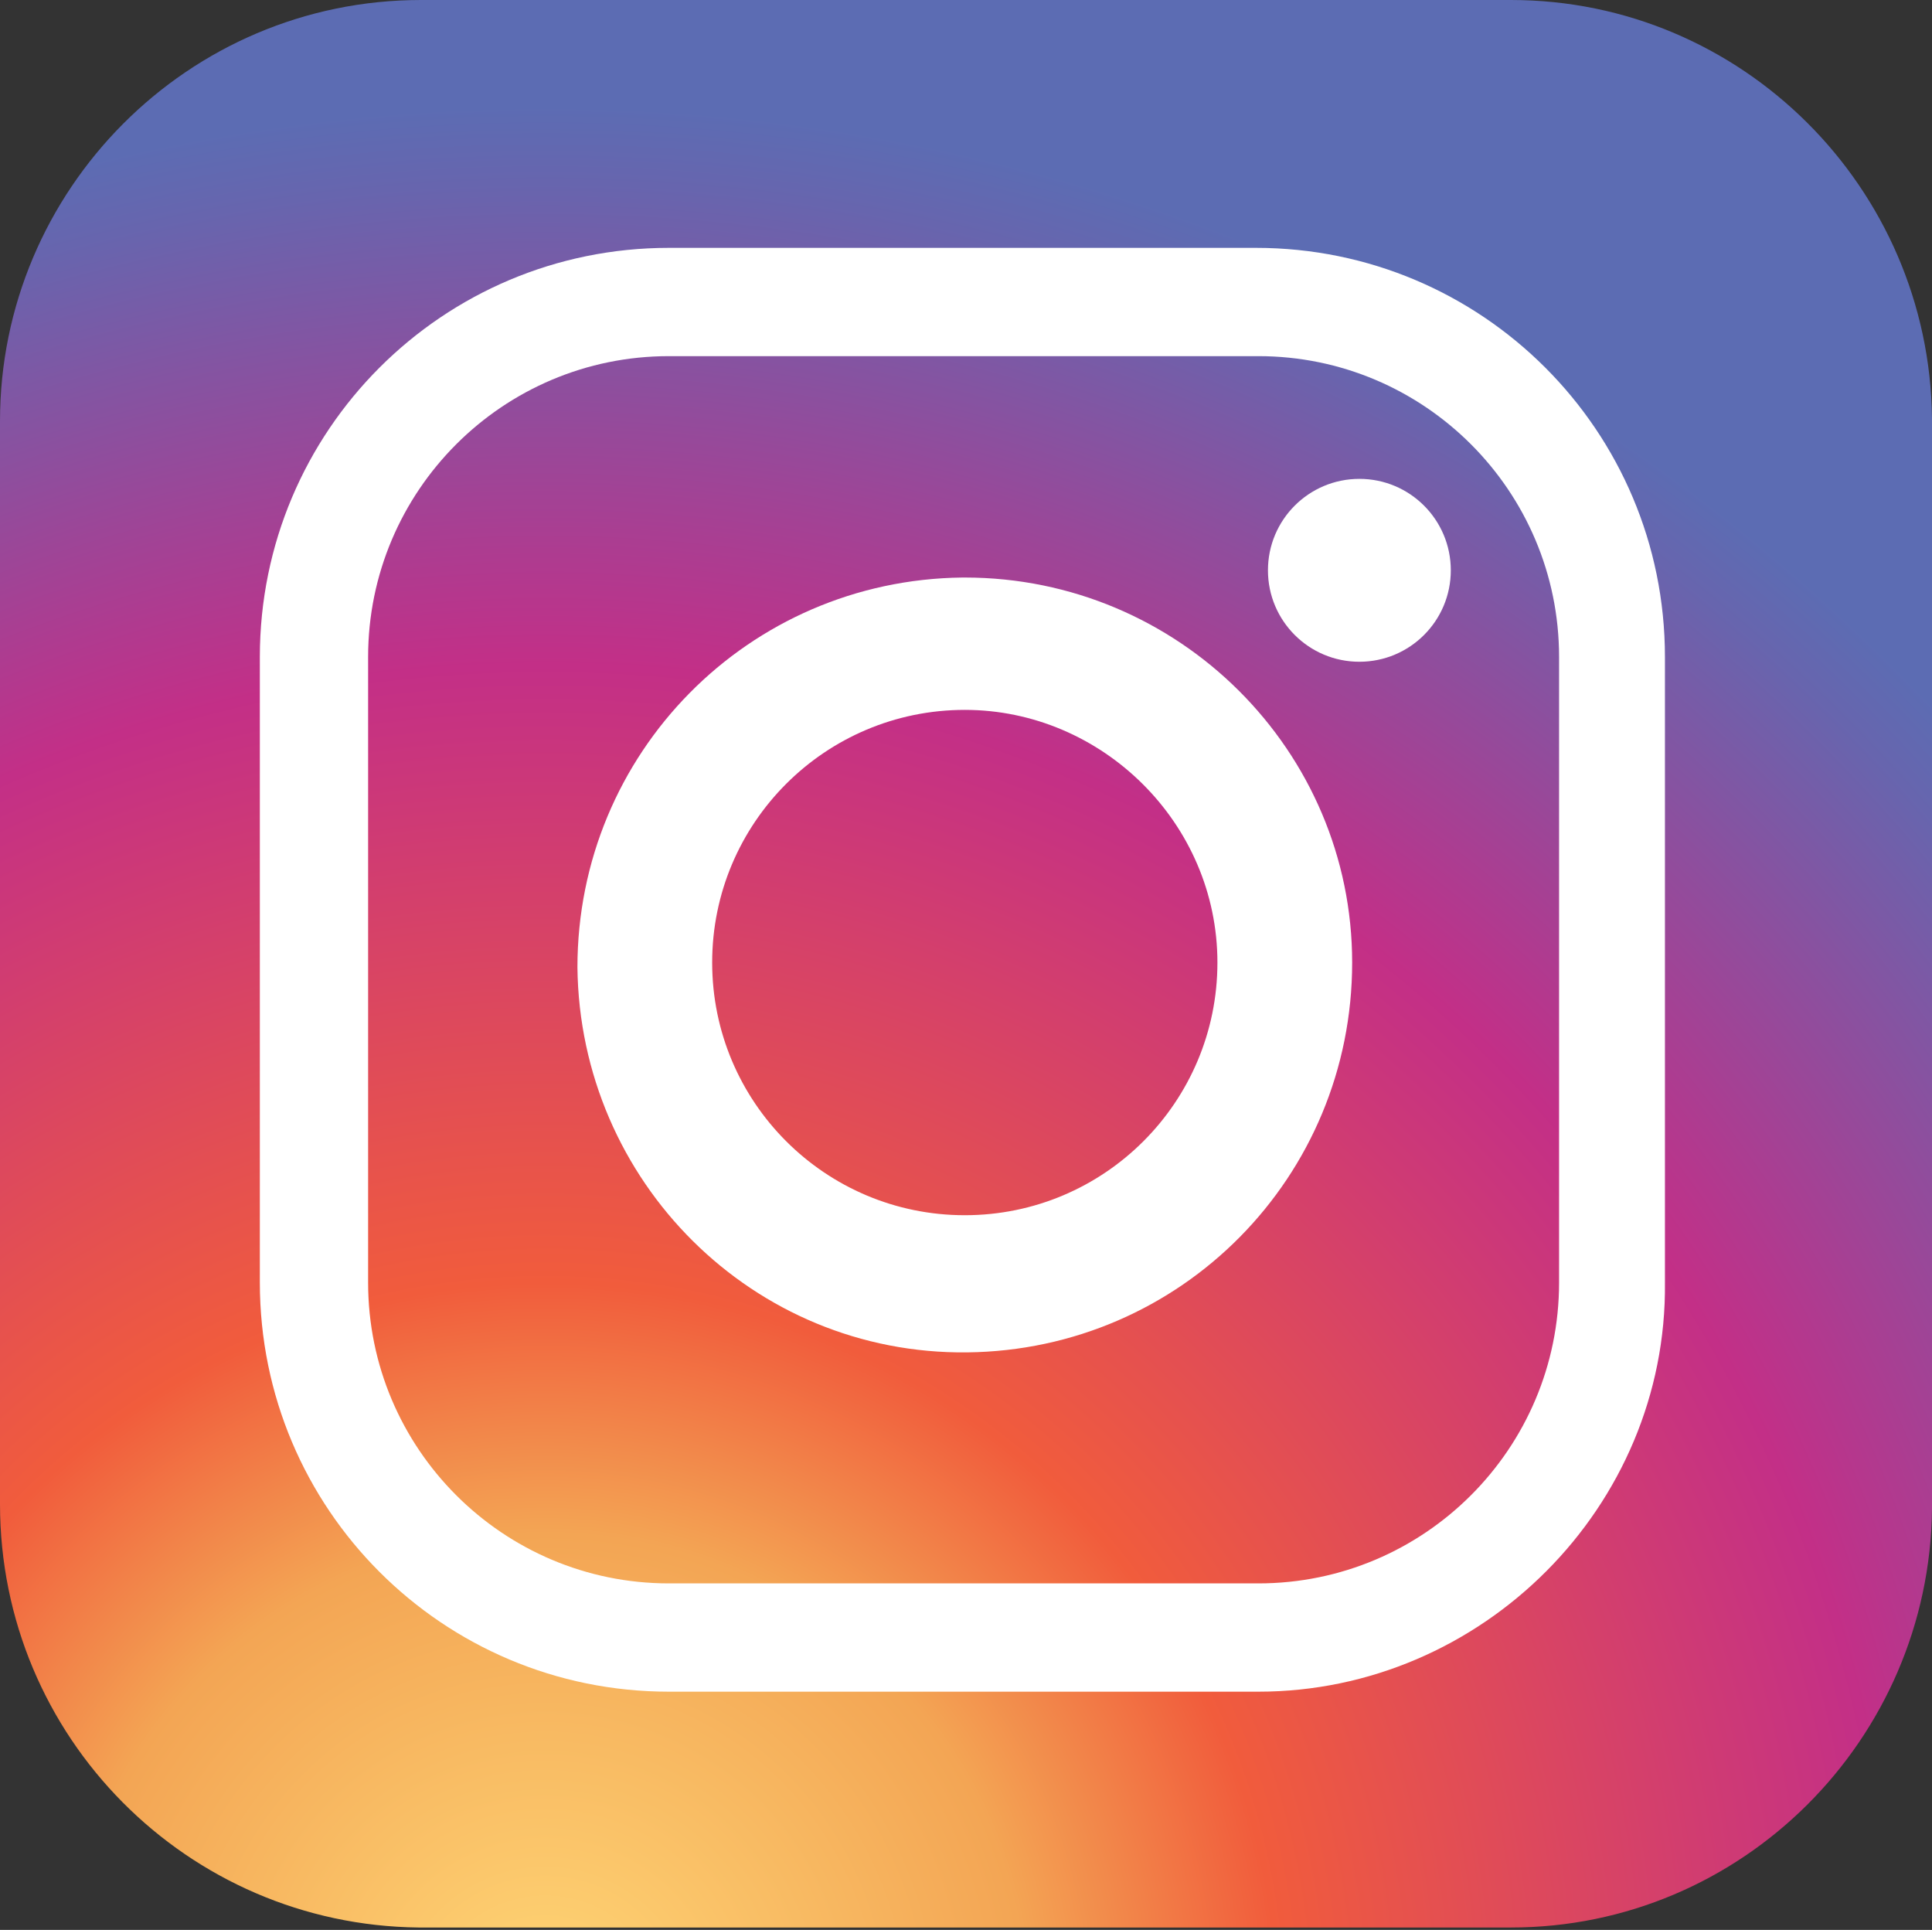 <?xml version="1.0" encoding="utf-8"?>
<!-- Generator: Adobe Illustrator 25.4.1, SVG Export Plug-In . SVG Version: 6.00 Build 0)  -->
<svg version="1.1" id="Layer_1" xmlns="http://www.w3.org/2000/svg" xmlns:xlink="http://www.w3.org/1999/xlink" x="0px" y="0px"
	 viewBox="0 0 80.3 80.2" style="enable-background:new 0 0 80.3 80.2;" xml:space="preserve">
<rect x="0" y="0" width="80.3" height="80.2" fill="#333333" stroke="none"/>
<style type="text/css">
	.st0{clip-path:url(#SVGID_00000071559177802429510940000015782655887637068440_);}
	.st1{fill:url(#SVGID_00000062169627421392244180000012647015331684074401_);}
	.st2{clip-path:url(#SVGID_00000095301108002776810170000018305631608897927870_);}
	.st3{fill:#FFFFFF;}
</style>
<g id="Layer_2_00000008118690520307083690000012800976214333498034_">
	<g id="Layer_1-2">
		<g>
			<defs>
				<path id="SVGID_1_" d="M17.5,0C7.8,0,0,7.9,0,17.5c0,0,0,0,0,0v45c0,9.7,7.8,17.5,17.4,17.6c0,0,0,0,0,0h45.4
					c9.6,0,17.4-7.8,17.5-17.4V17.4C80.2,7.8,72.4,0,62.8,0H17.5z"/>
			</defs>
			<clipPath id="SVGID_00000052824983140556569920000012654289635187716231_">
				<use xlink:href="#SVGID_1_"  style="overflow:visible;"/>
			</clipPath>
			<g style="clip-path:url(#SVGID_00000052824983140556569920000012654289635187716231_);">
				
					<radialGradient id="SVGID_00000109724780180339140940000014126817789278052010_" cx="-2470.086" cy="-141.337" r="1" gradientTransform="matrix(26.281 -76.586 76.586 26.281 75761.492 -185377.328)" gradientUnits="userSpaceOnUse">
					<stop  offset="0" style="stop-color:#FFD776"/>
					<stop  offset="0.25" style="stop-color:#F3A554"/>
					<stop  offset="0.38" style="stop-color:#F15C3C"/>
					<stop  offset="0.7" style="stop-color:#C32F87"/>
					<stop  offset="0.95" style="stop-color:#6765AE"/>
					<stop  offset="0.99" style="stop-color:#5C6CB3"/>
					<stop  offset="1" style="stop-color:#5C6CB3"/>
				</radialGradient>
				<polygon style="fill:url(#SVGID_00000109724780180339140940000014126817789278052010_);" points="-24.6,71.7 8.5,-24.6 
					104.9,8.5 71.9,104.8 				"/>
			</g>
		</g>
		<g>
			<defs>
				<rect id="SVGID_00000164480697595930220470000007710308686968225965_" x="0" width="80.3" height="80.2"/>
			</defs>
			<clipPath id="SVGID_00000061438312891781559040000018038450111157599131_">
				<use xlink:href="#SVGID_00000164480697595930220470000007710308686968225965_"  style="overflow:visible;"/>
			</clipPath>
			<g style="clip-path:url(#SVGID_00000061438312891781559040000018038450111157599131_);">
				<path class="st3" d="M52.3,70.3H27.8c-9.4,0-17-7.6-17-17v-26c0-9.4,7.6-17,17-17h24.4c9.4,0,17,7.6,17,17l0,0v26
					C69.3,62.6,61.6,70.3,52.3,70.3 M52.3,65.8c6.9,0,12.5-5.6,12.5-12.5v-26c0-6.9-5.6-12.5-12.5-12.5H27.8
					c-6.9,0-12.5,5.6-12.5,12.5v26c0,6.9,5.6,12.5,12.5,12.5H52.3z"/>
				<path class="st3" d="M56.2,40c0,8.9-7.1,16.1-16,16.2s-16.1-7.1-16.2-16c0-8.9,7.1-16.1,16-16.2c0,0,0.1,0,0.1,0
					C49,24,56.2,31.2,56.2,40 M40.1,29.5c-5.8,0-10.5,4.7-10.5,10.5s4.7,10.5,10.5,10.5c5.8,0,10.5-4.7,10.5-10.5c0,0,0,0,0,0
					C50.6,34.2,45.8,29.5,40.1,29.5"/>
				<path class="st3" d="M60.3,23.7c0,2.1-1.7,3.8-3.8,3.8s-3.8-1.7-3.8-3.8s1.7-3.8,3.8-3.8c0,0,0,0,0,0
					C58.6,19.9,60.3,21.6,60.3,23.7"/>
			</g>
		</g>
	</g>
</g>
</svg>
